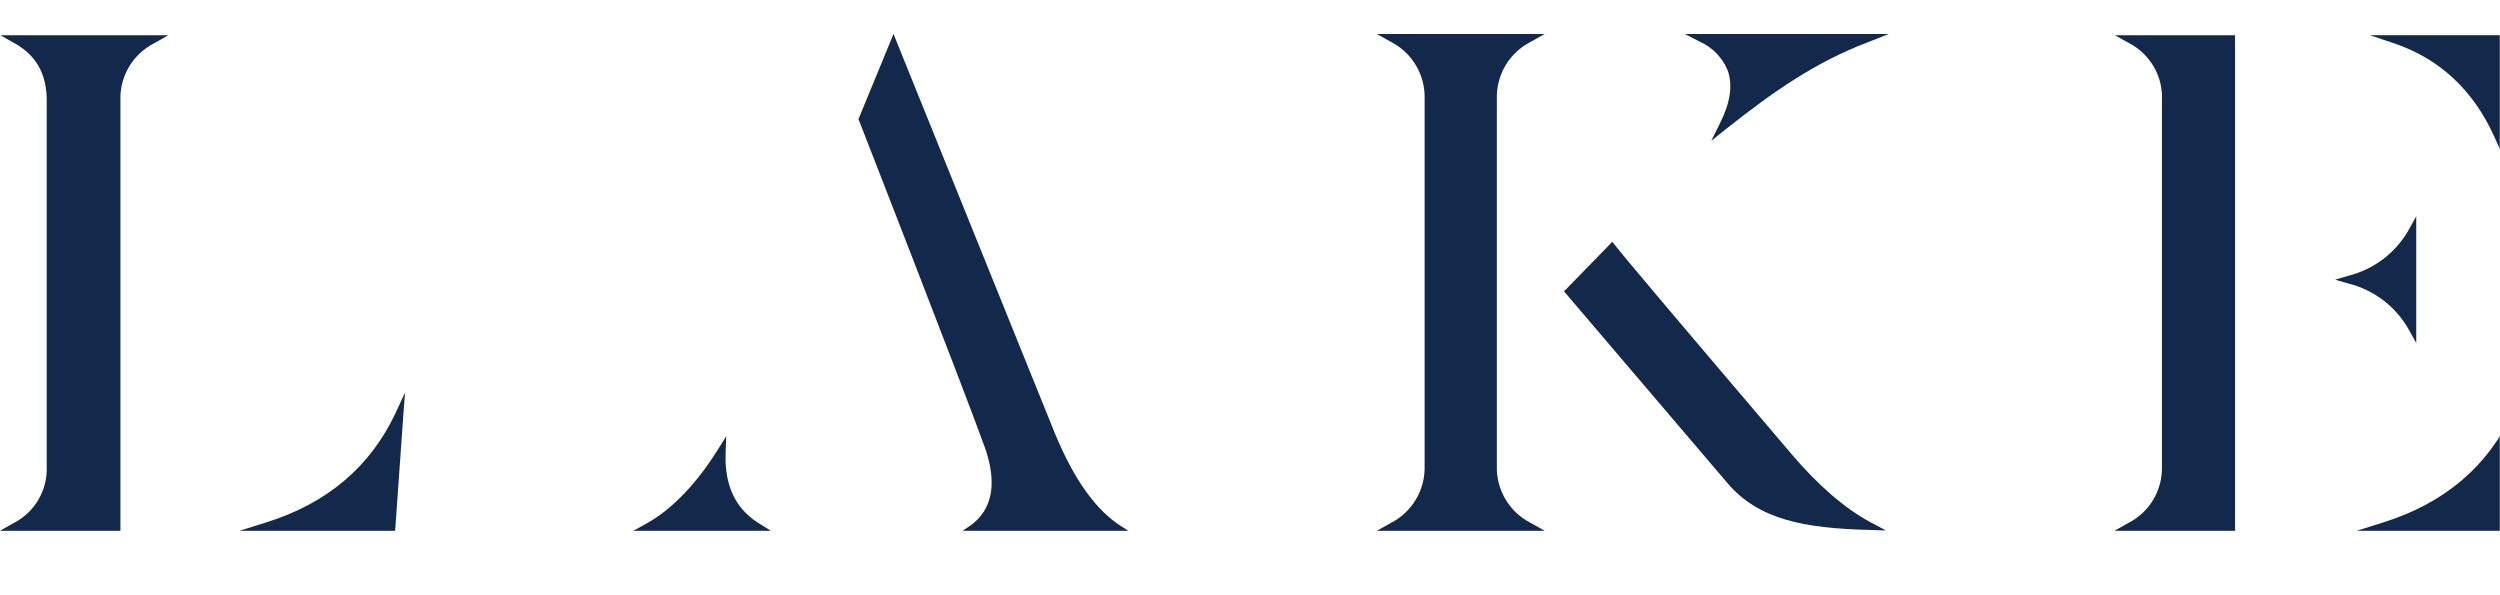 <svg width="1320" height="314" viewBox="0 0 1320 314" fill="none" xmlns="http://www.w3.org/2000/svg" aria-labelledby="logo-title">
<mask id="mask0_183_2118" style="mask-type:alpha" maskUnits="userSpaceOnUse" x="0" y="0" width="1320" height="314">
<rect width="1320" height="313.885" fill="#C4C4C4"/>
</mask>
<g mask="url(#mask0_183_2118)">
<title id="logo-title">Lake</title>
<path d="M80.171 18.619H0.216L7.709 22.843C19.488 29.411 24.668 39.525 24.668 53.093V246.614C24.858 252.651 23.338 258.619 20.283 263.829C17.228 269.039 12.762 273.28 7.4 276.061L0 280.255H63.582V53.093C63.352 46.875 64.909 40.721 68.067 35.36C71.226 29.999 75.854 25.656 81.405 22.843L88.836 18.619H80.171Z" fill="#13294B"/>
<path d="M1177.9 18.619H1116.69L1124.25 22.843C1129.72 25.696 1134.26 30.066 1137.32 35.431C1140.38 40.796 1141.82 46.927 1141.49 53.093V246.614C1141.61 252.68 1140.02 258.657 1136.91 263.864C1133.79 269.072 1129.28 273.298 1123.88 276.061L1116.45 280.255H1180.12V18.619H1177.9Z" fill="#13294B"/>
<path d="M790.335 245.75V52.445C790.113 46.224 791.669 40.068 794.82 34.7C797.971 29.332 802.587 24.973 808.127 22.134L815.589 17.94H726.969L734.462 22.134C739.99 24.981 744.593 29.344 747.733 34.712C750.873 40.08 752.42 46.23 752.192 52.445V245.75C752.42 251.964 750.873 258.115 747.733 263.483C744.593 268.851 739.99 273.213 734.462 276.061L726.969 280.255H815.589L808.127 276.061C802.584 273.225 797.966 268.867 794.815 263.498C791.663 258.128 790.109 251.972 790.335 245.75Z" fill="#13294B"/>
<path d="M208.723 218.366C195.464 246.426 172.677 265.822 140.515 275.843L126.424 280.252H208.599L208.784 278.156L212.947 219.353L213.841 207.327L208.723 218.366Z" fill="#13294B"/>
<path d="M1327.17 216.825C1314.1 245.81 1290.94 265.637 1258.32 275.843L1244.35 280.253H1328.22L1328.38 278.094L1331.46 217.904L1332.08 206.032L1327.17 216.825Z" fill="#13294B"/>
<path d="M1320.79 70.359L1320.36 20.838V18.587H1251.32L1264.24 22.934C1288.01 31.044 1305.56 47.325 1316.66 71.438L1320.98 81.028L1320.79 70.359Z" fill="#13294B"/>
<path d="M511.307 278.189L508.224 280.255H595.795L592.465 278.158C578.774 269.616 567.18 253.49 556.912 228.637L471.776 17.94L453.275 62.898C453.275 62.898 507.638 202.088 519.879 235.914C525.306 251.085 524.782 263.141 518.338 271.713C516.41 274.284 514.027 276.479 511.307 278.189Z" fill="#13294B"/>
<path d="M400.332 276.093C397 274.01 394.022 271.408 391.513 268.384C385.346 260.891 382.663 250.931 383.126 238.782L383.465 230.333L378.963 237.487C371.162 250.006 358.334 266.811 341.961 276.062L334.406 280.255H407.023L400.332 276.093Z" fill="#13294B"/>
<path d="M985.12 17.94H889.531L897.826 22.165C904.337 25.165 909.471 30.519 912.195 37.151C915.001 44.859 913.613 54.264 908.125 65.118L903.53 74.368L911.517 67.986C936.524 48.159 958.694 32.803 985.953 22.411L997.238 17.94H985.12Z" fill="#13294B"/>
<path d="M987.556 275.721C973.927 268.351 959.804 256.141 945.651 239.428C880.496 162.865 858.203 136.5 851.296 127.682L825.795 153.83L912.133 255.123C928.599 274.457 952.774 278.897 986.508 279.791L995.758 280.069L987.556 275.721Z" fill="#13294B"/>
<path d="M1271.61 121.7C1268.24 127.554 1263.73 132.676 1258.35 136.764C1252.97 140.851 1246.83 143.823 1240.28 145.504L1232.91 147.663L1240.28 149.791C1246.83 151.472 1252.98 154.447 1258.36 158.541C1263.74 162.635 1268.24 167.764 1271.61 173.626L1275.77 181.088V114.207L1271.61 121.7Z" fill="#13294B"/>
</g>
</svg>
